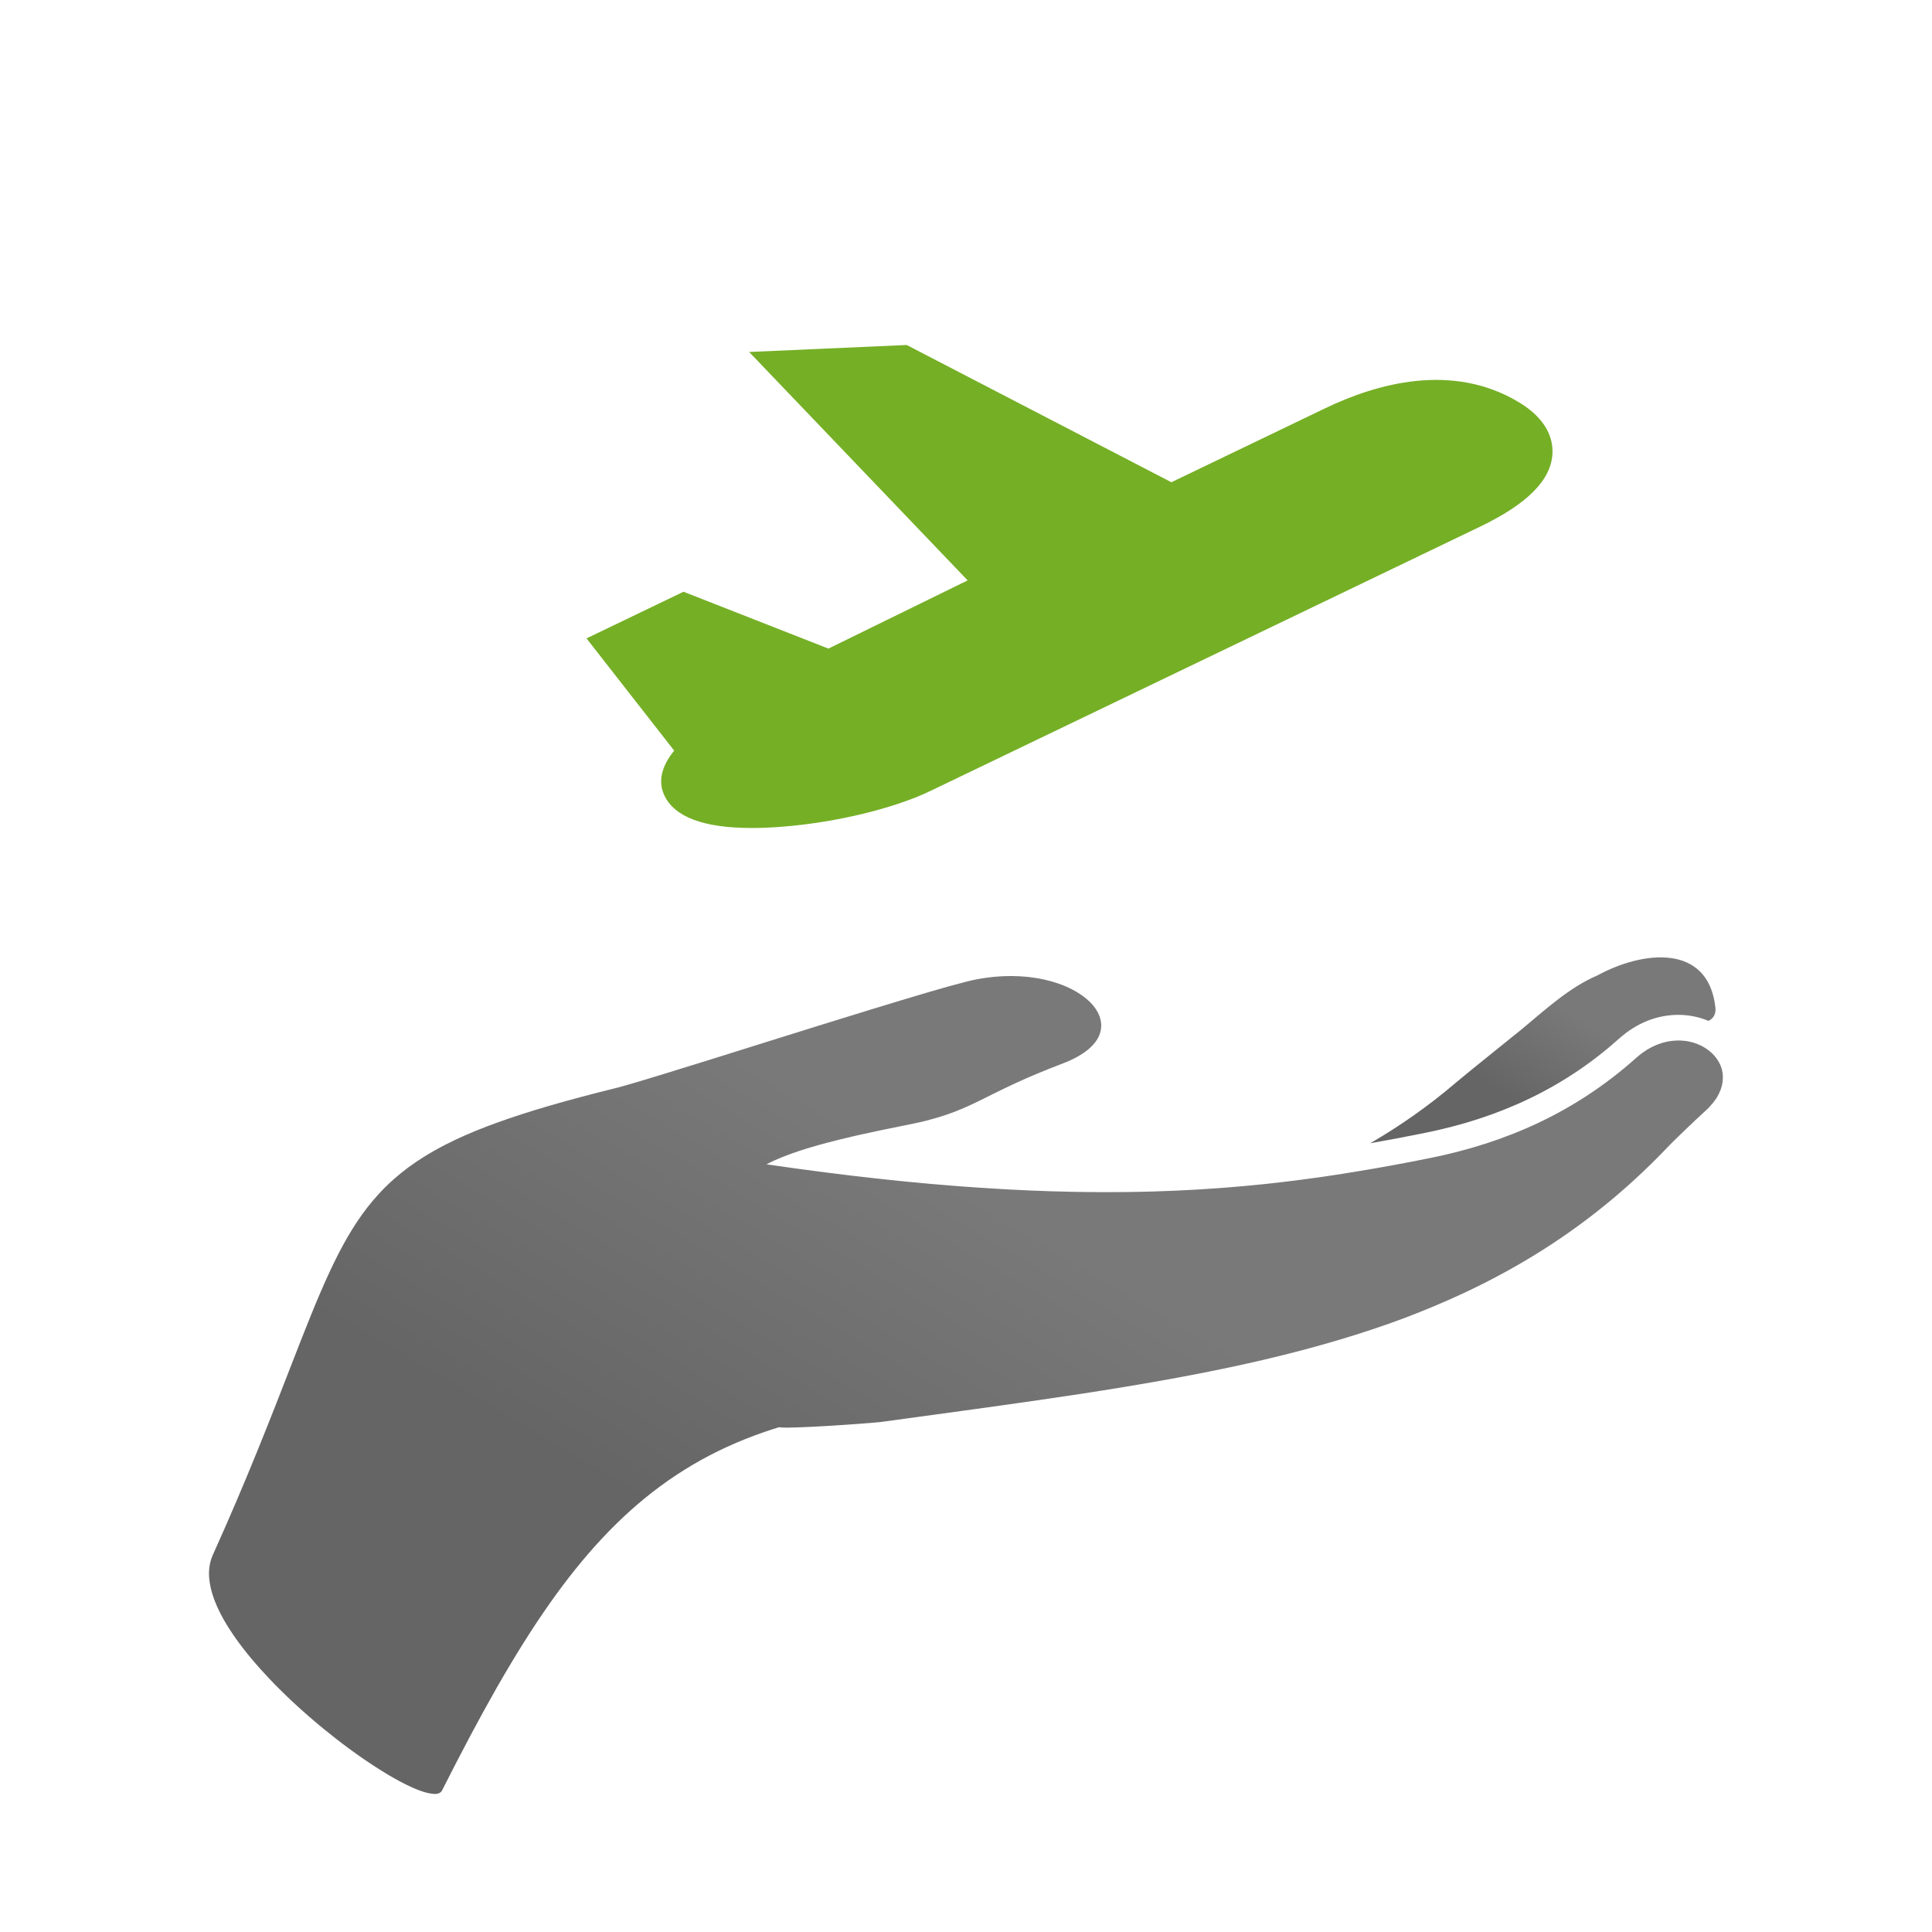 <svg xmlns="http://www.w3.org/2000/svg" width="56" height="56" viewBox="0 0 56 56">
  <defs>
    <linearGradient id="inshurance-a" x1="58.671%" x2="27.549%" y1="35.513%" y2="63.355%">
      <stop offset="0%" stop-color="#797979"/>
      <stop offset="100%" stop-color="#656565"/>
    </linearGradient>
    <linearGradient id="inshurance-b" x1="58.671%" x2="27.549%" y1="35.403%" y2="63.457%">
      <stop offset="0%" stop-color="#797979"/>
      <stop offset="100%" stop-color="#656565"/>
    </linearGradient>
  </defs>
  <g fill="none" fill-rule="evenodd">
    <path fill="url(#inshurance-a)" d="M44.139,29.808 C44.04,29.891 42.533,31.097 42.198,31.382 C41.422,32.046 40.59,32.631 39.716,33.138 C40.251,33.044 40.769,32.945 41.272,32.844 C43.523,32.394 45.374,31.498 46.931,30.104 C47.434,29.654 48.028,29.416 48.649,29.416 C48.958,29.416 49.255,29.479 49.522,29.591 C49.653,29.528 49.744,29.402 49.722,29.206 C49.515,27.321 47.593,27.568 46.308,28.27 C45.5,28.611 44.774,29.279 44.139,29.808 Z"/>
    <path fill="url(#inshurance-b)" d="M49.933,31.121 C49.932,31.111 49.93,31.102 49.928,31.092 C49.925,31.067 49.92,31.043 49.914,31.018 C49.911,31.008 49.909,30.999 49.907,30.989 C49.898,30.957 49.887,30.926 49.875,30.895 C49.874,30.892 49.872,30.889 49.871,30.885 C49.859,30.858 49.847,30.831 49.833,30.804 C49.828,30.795 49.823,30.786 49.817,30.777 C49.805,30.755 49.792,30.734 49.778,30.713 C49.773,30.705 49.768,30.698 49.762,30.69 C49.743,30.663 49.723,30.637 49.701,30.611 C49.696,30.606 49.69,30.6 49.685,30.594 C49.667,30.574 49.649,30.554 49.629,30.535 C49.621,30.528 49.613,30.52 49.605,30.512 C49.584,30.494 49.563,30.476 49.542,30.459 C49.536,30.454 49.53,30.449 49.524,30.444 C49.496,30.423 49.468,30.402 49.438,30.383 C49.43,30.378 49.421,30.373 49.413,30.368 C49.39,30.354 49.366,30.34 49.342,30.327 C49.332,30.322 49.322,30.317 49.312,30.312 C49.283,30.297 49.253,30.283 49.221,30.27 C49.218,30.268 49.215,30.267 49.211,30.265 C49.177,30.252 49.141,30.239 49.106,30.228 C49.095,30.224 49.085,30.222 49.074,30.218 C49.047,30.21 49.018,30.203 48.99,30.197 C48.979,30.194 48.969,30.192 48.958,30.19 C48.92,30.182 48.881,30.175 48.842,30.171 C48.837,30.17 48.832,30.169 48.827,30.169 C48.793,30.165 48.758,30.162 48.722,30.161 C48.71,30.16 48.698,30.16 48.686,30.16 C48.662,30.159 48.637,30.16 48.613,30.16 C48.587,30.161 48.56,30.162 48.533,30.164 C48.511,30.166 48.489,30.168 48.468,30.17 C48.441,30.173 48.414,30.177 48.387,30.181 C48.365,30.185 48.343,30.189 48.32,30.193 C48.293,30.199 48.266,30.206 48.238,30.213 C48.216,30.219 48.194,30.224 48.172,30.231 C48.144,30.24 48.116,30.249 48.089,30.26 C48.067,30.268 48.045,30.276 48.023,30.284 C47.994,30.296 47.966,30.309 47.938,30.322 C47.916,30.332 47.895,30.341 47.874,30.352 C47.844,30.367 47.815,30.384 47.785,30.401 C47.765,30.413 47.746,30.424 47.725,30.436 C47.693,30.457 47.66,30.48 47.628,30.503 C47.611,30.514 47.595,30.524 47.579,30.537 C47.531,30.573 47.483,30.613 47.435,30.655 C45.651,32.251 43.64,33.128 41.421,33.573 C41.419,33.573 41.418,33.573 41.417,33.573 C41.256,33.605 41.093,33.638 40.932,33.669 C40.879,33.679 40.826,33.689 40.773,33.699 C40.662,33.72 40.55,33.741 40.438,33.762 C40.374,33.774 40.311,33.785 40.247,33.797 C40.145,33.815 40.042,33.834 39.938,33.852 C39.872,33.864 39.805,33.875 39.738,33.887 C39.635,33.905 39.532,33.922 39.429,33.939 C39.362,33.95 39.295,33.961 39.229,33.972 C39.121,33.99 39.013,34.007 38.904,34.024 C38.842,34.034 38.78,34.044 38.717,34.053 C38.589,34.073 38.46,34.092 38.331,34.111 C38.287,34.117 38.244,34.124 38.2,34.13 C38.026,34.154 37.852,34.178 37.676,34.2 C37.635,34.206 37.594,34.211 37.552,34.216 C37.519,34.22 37.485,34.224 37.452,34.228 C37.349,34.241 37.247,34.254 37.144,34.266 C37.08,34.273 37.016,34.28 36.951,34.288 C36.835,34.301 36.718,34.313 36.6,34.326 C36.529,34.333 36.457,34.34 36.385,34.347 C36.271,34.358 36.158,34.369 36.043,34.38 C35.968,34.386 35.894,34.393 35.819,34.399 C35.703,34.409 35.585,34.418 35.467,34.428 C35.394,34.433 35.321,34.439 35.246,34.444 C35.118,34.454 34.989,34.462 34.858,34.47 C34.794,34.474 34.729,34.479 34.663,34.482 C34.478,34.493 34.29,34.502 34.101,34.511 C34.09,34.511 34.079,34.512 34.068,34.512 C33.938,34.518 33.807,34.523 33.675,34.527 C33.603,34.53 33.531,34.533 33.458,34.535 C33.394,34.537 33.328,34.538 33.263,34.54 C33.12,34.543 32.977,34.547 32.832,34.549 C32.752,34.55 32.671,34.551 32.59,34.552 C32.457,34.553 32.322,34.554 32.187,34.554 C32.147,34.554 32.108,34.555 32.068,34.555 C32.002,34.555 31.934,34.555 31.867,34.554 C31.796,34.554 31.725,34.554 31.654,34.553 C31.522,34.552 31.39,34.551 31.256,34.548 C31.195,34.547 31.135,34.546 31.074,34.545 C30.879,34.541 30.682,34.536 30.482,34.53 C30.469,34.53 30.456,34.529 30.443,34.529 C30.256,34.523 30.066,34.516 29.875,34.508 C29.808,34.505 29.739,34.501 29.671,34.498 C29.532,34.492 29.392,34.485 29.25,34.478 C29.171,34.473 29.091,34.469 29.01,34.464 C28.876,34.456 28.741,34.448 28.606,34.439 C28.522,34.434 28.438,34.429 28.354,34.423 C28.213,34.414 28.072,34.404 27.929,34.393 C27.849,34.387 27.77,34.381 27.689,34.375 C27.519,34.362 27.346,34.347 27.173,34.332 C27.118,34.327 27.065,34.324 27.011,34.319 C26.782,34.298 26.55,34.277 26.315,34.254 C26.256,34.248 26.195,34.242 26.137,34.236 C25.959,34.218 25.781,34.2 25.6,34.18 C25.512,34.171 25.423,34.161 25.335,34.151 C25.178,34.134 25.02,34.116 24.861,34.097 C24.817,34.092 24.773,34.087 24.729,34.082 C24.677,34.076 24.625,34.069 24.573,34.063 C24.414,34.044 24.253,34.024 24.091,34.003 C23.995,33.991 23.9,33.979 23.805,33.967 C23.629,33.944 23.45,33.921 23.271,33.896 C23.187,33.885 23.104,33.874 23.019,33.862 C22.756,33.826 22.49,33.788 22.219,33.749 C22.218,33.749 22.218,33.749 22.217,33.749 C22.486,33.605 22.825,33.472 23.197,33.35 C23.2,33.349 23.203,33.348 23.206,33.347 C23.31,33.314 23.416,33.28 23.525,33.249 C23.691,33.199 23.862,33.152 24.035,33.107 C24.264,33.047 24.497,32.991 24.724,32.938 C24.781,32.925 24.838,32.912 24.894,32.899 C25.739,32.709 26.498,32.573 26.811,32.493 C27.145,32.408 27.415,32.322 27.657,32.23 C27.795,32.177 27.925,32.122 28.052,32.065 C28.115,32.036 28.178,32.007 28.241,31.978 C28.588,31.812 28.942,31.623 29.443,31.393 C29.806,31.226 30.247,31.037 30.818,30.82 C30.818,30.82 30.819,30.82 30.819,30.819 C30.892,30.792 30.961,30.763 31.026,30.733 C31.048,30.723 31.067,30.713 31.088,30.703 C31.13,30.683 31.171,30.662 31.21,30.641 C31.233,30.628 31.254,30.616 31.275,30.603 C31.309,30.584 31.342,30.564 31.373,30.543 C31.393,30.53 31.412,30.516 31.432,30.503 C31.461,30.482 31.488,30.462 31.513,30.442 C31.531,30.427 31.548,30.414 31.564,30.4 C31.589,30.378 31.611,30.357 31.633,30.335 C31.646,30.322 31.661,30.308 31.674,30.294 C31.696,30.271 31.715,30.247 31.734,30.223 C31.744,30.21 31.754,30.198 31.763,30.186 C31.786,30.153 31.807,30.12 31.825,30.087 C31.827,30.083 31.83,30.08 31.832,30.075 C31.851,30.038 31.866,30.001 31.88,29.964 C31.884,29.951 31.886,29.939 31.89,29.926 C31.897,29.901 31.904,29.876 31.909,29.85 C31.912,29.835 31.913,29.82 31.914,29.805 C31.917,29.782 31.919,29.759 31.919,29.737 C31.919,29.721 31.919,29.705 31.918,29.689 C31.917,29.667 31.915,29.645 31.912,29.623 C31.91,29.607 31.907,29.591 31.904,29.575 C31.899,29.553 31.893,29.531 31.887,29.509 C31.882,29.494 31.878,29.478 31.873,29.463 C31.864,29.44 31.854,29.417 31.844,29.394 C31.837,29.38 31.832,29.366 31.825,29.352 C31.81,29.324 31.793,29.297 31.776,29.269 C31.771,29.261 31.766,29.252 31.761,29.244 C31.737,29.209 31.711,29.175 31.682,29.14 C31.672,29.128 31.66,29.116 31.649,29.104 C31.629,29.082 31.609,29.06 31.588,29.039 C31.573,29.025 31.558,29.012 31.543,28.998 C31.522,28.979 31.501,28.96 31.479,28.942 C31.462,28.928 31.444,28.914 31.427,28.9 C31.403,28.882 31.38,28.865 31.356,28.848 C31.337,28.835 31.318,28.821 31.298,28.809 C31.272,28.792 31.246,28.776 31.219,28.759 C31.198,28.747 31.178,28.735 31.157,28.723 C31.127,28.706 31.096,28.69 31.066,28.674 C31.045,28.664 31.025,28.653 31.004,28.643 C30.966,28.624 30.925,28.607 30.885,28.589 C30.869,28.583 30.855,28.576 30.84,28.57 C30.784,28.547 30.726,28.525 30.666,28.505 C30.647,28.498 30.626,28.492 30.605,28.485 C30.564,28.472 30.522,28.459 30.479,28.447 C30.454,28.44 30.428,28.433 30.402,28.427 C30.362,28.416 30.323,28.407 30.282,28.397 C30.254,28.391 30.225,28.385 30.197,28.379 C30.157,28.371 30.116,28.363 30.075,28.356 C30.045,28.352 30.015,28.347 29.985,28.342 C29.943,28.335 29.899,28.33 29.856,28.324 C29.826,28.32 29.796,28.317 29.765,28.314 C29.719,28.309 29.671,28.306 29.624,28.303 C29.596,28.3 29.567,28.298 29.539,28.297 C29.48,28.294 29.42,28.292 29.36,28.292 C29.341,28.292 29.324,28.291 29.305,28.291 C29.257,28.291 29.207,28.293 29.158,28.294 C29.123,28.295 29.087,28.295 29.051,28.297 C28.997,28.299 28.943,28.304 28.888,28.308 C28.855,28.311 28.823,28.313 28.79,28.316 C28.73,28.322 28.668,28.331 28.607,28.339 C28.579,28.343 28.551,28.346 28.523,28.35 C28.432,28.363 28.342,28.38 28.249,28.398 C28.228,28.403 28.206,28.408 28.181,28.413 C28.133,28.424 28.079,28.437 28.019,28.452 C27.898,28.482 27.755,28.52 27.591,28.565 C27.509,28.588 27.422,28.612 27.331,28.638 C27.286,28.651 27.239,28.664 27.191,28.678 C27.095,28.706 26.995,28.735 26.891,28.765 C26.422,28.902 25.873,29.069 25.28,29.25 C25.016,29.331 24.744,29.415 24.467,29.501 C24.328,29.544 24.188,29.587 24.047,29.631 C23.906,29.675 23.764,29.719 23.621,29.763 C23.337,29.852 23.049,29.942 22.763,30.031 C22.62,30.076 22.478,30.12 22.336,30.165 C21.768,30.343 21.211,30.517 20.692,30.68 C20.562,30.72 20.434,30.76 20.309,30.799 C19.934,30.915 19.583,31.024 19.268,31.121 C19.058,31.185 18.864,31.245 18.689,31.297 C18.601,31.324 18.518,31.349 18.44,31.372 C18.168,31.452 17.959,31.511 17.83,31.543 C16.445,31.886 15.318,32.209 14.384,32.549 C14.291,32.582 14.199,32.617 14.11,32.651 C13.662,32.822 13.261,32.999 12.899,33.185 C12.682,33.297 12.479,33.412 12.288,33.531 C11.969,33.73 11.685,33.941 11.427,34.168 C11.375,34.214 11.325,34.259 11.275,34.306 C11.176,34.4 11.08,34.496 10.989,34.596 C10.529,35.093 10.155,35.668 9.803,36.355 C9.733,36.492 9.663,36.634 9.594,36.781 C9.213,37.587 8.842,38.539 8.398,39.682 C8.277,39.994 8.15,40.321 8.016,40.662 C7.837,41.117 7.646,41.599 7.437,42.111 C7.072,43.007 6.655,43.993 6.164,45.081 C6.149,45.117 6.134,45.153 6.122,45.19 C6.118,45.202 6.115,45.215 6.112,45.227 C6.104,45.252 6.097,45.278 6.091,45.303 C6.087,45.319 6.085,45.334 6.082,45.35 C6.078,45.373 6.073,45.396 6.07,45.42 C6.068,45.437 6.067,45.454 6.065,45.471 C6.063,45.494 6.061,45.518 6.059,45.541 C6.059,45.559 6.058,45.577 6.058,45.594 C6.058,45.617 6.058,45.641 6.059,45.665 C6.059,45.683 6.061,45.701 6.062,45.72 C6.064,45.744 6.066,45.768 6.069,45.792 C6.071,45.81 6.073,45.829 6.076,45.848 C6.079,45.873 6.084,45.897 6.088,45.922 C6.091,45.941 6.095,45.96 6.099,45.98 C6.104,46.005 6.11,46.031 6.116,46.056 C6.12,46.075 6.125,46.094 6.13,46.114 C6.138,46.14 6.145,46.167 6.153,46.194 C6.159,46.213 6.164,46.231 6.171,46.25 C6.18,46.278 6.19,46.306 6.2,46.335 C6.207,46.352 6.213,46.37 6.219,46.388 C6.232,46.42 6.245,46.452 6.258,46.484 C6.264,46.499 6.27,46.514 6.276,46.528 C6.317,46.623 6.363,46.718 6.414,46.815 C6.422,46.831 6.431,46.846 6.439,46.862 C6.457,46.894 6.475,46.927 6.493,46.96 C6.504,46.979 6.515,46.998 6.527,47.017 C6.545,47.047 6.562,47.077 6.58,47.107 C6.592,47.127 6.606,47.147 6.618,47.168 C6.636,47.196 6.654,47.226 6.674,47.255 C6.688,47.276 6.701,47.297 6.716,47.318 C6.735,47.346 6.753,47.375 6.773,47.404 C6.788,47.425 6.803,47.447 6.818,47.468 C6.838,47.496 6.858,47.525 6.879,47.554 C6.894,47.575 6.91,47.597 6.926,47.618 C6.947,47.647 6.969,47.675 6.99,47.704 C7.006,47.726 7.022,47.747 7.039,47.769 C7.061,47.798 7.085,47.827 7.108,47.856 C7.124,47.877 7.141,47.898 7.158,47.919 C7.182,47.949 7.206,47.979 7.231,48.009 C7.247,48.029 7.264,48.049 7.281,48.069 C7.307,48.101 7.334,48.132 7.361,48.164 C7.377,48.182 7.393,48.201 7.409,48.219 C7.439,48.255 7.471,48.291 7.502,48.326 C7.515,48.34 7.527,48.355 7.54,48.369 C7.63,48.469 7.722,48.569 7.817,48.669 C7.829,48.683 7.843,48.696 7.856,48.709 C7.89,48.745 7.925,48.782 7.96,48.818 C7.977,48.835 7.994,48.853 8.012,48.87 C8.043,48.902 8.075,48.933 8.106,48.965 C8.125,48.984 8.145,49.003 8.165,49.022 C8.194,49.052 8.225,49.081 8.255,49.111 C8.275,49.13 8.296,49.15 8.316,49.169 C8.346,49.198 8.377,49.228 8.407,49.257 C8.428,49.276 8.448,49.295 8.468,49.314 C8.499,49.343 8.53,49.371 8.561,49.4 C8.582,49.419 8.603,49.438 8.623,49.457 C8.655,49.485 8.686,49.514 8.717,49.542 C8.738,49.561 8.759,49.579 8.78,49.598 C8.812,49.626 8.843,49.654 8.875,49.682 C8.896,49.7 8.916,49.719 8.937,49.737 C8.97,49.766 9.003,49.794 9.036,49.822 C9.056,49.839 9.075,49.856 9.095,49.873 C9.131,49.903 9.166,49.933 9.202,49.963 C9.219,49.977 9.236,49.992 9.253,50.006 C9.295,50.041 9.337,50.076 9.379,50.11 C9.39,50.119 9.401,50.128 9.411,50.136 C9.519,50.224 9.626,50.309 9.733,50.393 C9.743,50.4 9.752,50.407 9.761,50.415 C9.805,50.449 9.848,50.482 9.891,50.515 C9.908,50.527 9.924,50.539 9.94,50.552 C9.976,50.579 10.013,50.606 10.049,50.633 C10.067,50.648 10.086,50.661 10.105,50.675 C10.138,50.699 10.172,50.724 10.205,50.748 C10.225,50.762 10.244,50.777 10.264,50.791 C10.296,50.814 10.327,50.837 10.359,50.859 C10.38,50.874 10.399,50.888 10.42,50.902 C10.451,50.924 10.482,50.945 10.513,50.967 C10.533,50.98 10.553,50.994 10.573,51.007 C10.604,51.028 10.634,51.049 10.665,51.07 C10.684,51.083 10.704,51.096 10.724,51.109 C10.754,51.129 10.785,51.15 10.815,51.169 C10.833,51.182 10.852,51.194 10.871,51.206 C10.902,51.226 10.932,51.245 10.962,51.264 C10.98,51.276 10.998,51.287 11.015,51.298 C11.047,51.318 11.078,51.337 11.11,51.356 C11.125,51.366 11.141,51.376 11.157,51.386 C11.191,51.407 11.225,51.427 11.259,51.447 C11.271,51.454 11.283,51.462 11.294,51.468 C11.385,51.521 11.474,51.572 11.559,51.617 C11.57,51.623 11.581,51.629 11.592,51.635 C11.623,51.651 11.654,51.668 11.684,51.683 C11.699,51.691 11.713,51.698 11.728,51.705 C11.754,51.718 11.779,51.731 11.804,51.743 C11.82,51.751 11.835,51.758 11.851,51.765 C11.874,51.776 11.897,51.787 11.919,51.797 C11.935,51.805 11.95,51.812 11.966,51.818 C11.987,51.827 12.009,51.837 12.029,51.845 C12.044,51.852 12.059,51.858 12.074,51.864 C12.094,51.872 12.114,51.88 12.134,51.887 C12.148,51.893 12.163,51.898 12.177,51.903 C12.196,51.91 12.214,51.916 12.232,51.922 C12.246,51.926 12.26,51.931 12.273,51.936 C12.29,51.941 12.307,51.946 12.324,51.951 C12.337,51.955 12.35,51.958 12.362,51.961 C12.379,51.966 12.394,51.969 12.41,51.973 C12.422,51.975 12.434,51.978 12.445,51.98 C12.461,51.984 12.476,51.985 12.491,51.987 C12.5,51.989 12.511,51.991 12.52,51.992 C12.536,51.993 12.55,51.994 12.565,51.995 C12.575,51.999 12.582,52 12.59,52 C12.595,52 12.599,51.999 12.604,51.999 C12.624,51.999 12.642,51.998 12.659,51.995 C12.667,51.994 12.674,51.992 12.68,51.991 C12.694,51.987 12.707,51.984 12.719,51.979 C12.725,51.977 12.731,51.974 12.738,51.971 C12.748,51.965 12.759,51.959 12.768,51.951 C12.772,51.948 12.777,51.944 12.781,51.941 C12.793,51.929 12.804,51.915 12.812,51.899 C12.812,51.899 12.812,51.899 12.812,51.899 C13.085,51.358 13.354,50.838 13.619,50.338 C13.884,49.839 14.147,49.36 14.408,48.902 C14.67,48.444 14.932,48.006 15.195,47.588 C17.126,44.523 19.15,42.538 22.166,41.503 C22.303,41.456 22.442,41.411 22.584,41.368 C22.592,41.37 22.603,41.371 22.616,41.373 C22.619,41.374 22.625,41.374 22.63,41.374 C22.639,41.375 22.649,41.376 22.661,41.376 C22.668,41.377 22.675,41.377 22.683,41.377 C22.694,41.378 22.706,41.378 22.718,41.378 C22.727,41.378 22.736,41.379 22.746,41.379 C22.759,41.379 22.773,41.38 22.787,41.38 C22.8,41.38 22.814,41.38 22.828,41.38 C22.837,41.38 22.845,41.38 22.855,41.38 C22.872,41.38 22.89,41.379 22.909,41.379 C22.917,41.379 22.925,41.379 22.933,41.378 C22.96,41.378 22.988,41.377 23.017,41.376 C23.024,41.376 23.031,41.376 23.038,41.376 C23.062,41.375 23.085,41.375 23.108,41.374 C23.12,41.373 23.132,41.372 23.144,41.372 C23.165,41.372 23.186,41.371 23.208,41.37 C23.22,41.37 23.233,41.369 23.245,41.369 C23.266,41.368 23.288,41.367 23.31,41.366 C23.323,41.365 23.337,41.365 23.351,41.364 C23.375,41.363 23.399,41.362 23.422,41.361 C23.434,41.36 23.447,41.36 23.459,41.359 C23.486,41.358 23.514,41.357 23.541,41.356 C23.551,41.355 23.561,41.354 23.571,41.354 C23.607,41.352 23.642,41.35 23.677,41.348 C23.685,41.348 23.692,41.347 23.7,41.347 C23.734,41.346 23.769,41.344 23.803,41.342 C23.818,41.341 23.833,41.34 23.848,41.339 C23.872,41.338 23.897,41.337 23.922,41.335 C23.94,41.334 23.958,41.333 23.976,41.332 C23.998,41.331 24.019,41.329 24.04,41.328 C24.058,41.327 24.076,41.326 24.094,41.325 C24.117,41.323 24.139,41.322 24.162,41.32 C24.18,41.319 24.2,41.318 24.218,41.317 C24.238,41.316 24.257,41.314 24.277,41.313 C24.297,41.312 24.317,41.31 24.336,41.309 C24.361,41.308 24.386,41.306 24.411,41.304 C24.424,41.303 24.438,41.303 24.451,41.302 C24.489,41.299 24.527,41.297 24.564,41.294 C24.576,41.293 24.588,41.292 24.6,41.291 C24.627,41.29 24.653,41.288 24.679,41.286 C24.692,41.285 24.706,41.284 24.719,41.283 C24.741,41.282 24.763,41.28 24.785,41.278 C24.801,41.277 24.817,41.276 24.833,41.275 C24.853,41.273 24.873,41.272 24.893,41.271 C24.907,41.27 24.921,41.268 24.935,41.267 C24.959,41.266 24.983,41.264 25.006,41.262 C25.014,41.261 25.022,41.261 25.029,41.26 C25.056,41.258 25.082,41.256 25.106,41.254 C25.113,41.254 25.12,41.253 25.127,41.253 C25.157,41.25 25.186,41.248 25.214,41.246 C25.219,41.245 25.224,41.245 25.229,41.245 C25.251,41.243 25.273,41.241 25.293,41.239 C25.303,41.238 25.313,41.237 25.323,41.236 C25.337,41.235 25.351,41.234 25.363,41.233 C25.374,41.232 25.384,41.231 25.394,41.23 C25.406,41.229 25.418,41.228 25.429,41.227 C25.438,41.227 25.445,41.225 25.453,41.225 C25.466,41.224 25.477,41.223 25.489,41.222 C25.494,41.221 25.499,41.221 25.504,41.22 C25.515,41.219 25.524,41.218 25.533,41.217 C25.538,41.216 25.543,41.216 25.546,41.215 C25.559,41.213 25.569,41.212 25.577,41.211 C27.141,40.996 28.639,40.796 30.072,40.588 C30.933,40.464 31.77,40.337 32.586,40.202 C32.858,40.158 33.127,40.112 33.394,40.065 C33.877,39.981 34.35,39.893 34.817,39.802 C35.434,39.681 36.038,39.552 36.63,39.414 C37.025,39.321 37.414,39.224 37.798,39.122 C38.145,39.03 38.487,38.934 38.825,38.833 C39.471,38.64 40.103,38.431 40.717,38.201 C41.006,38.092 41.29,37.977 41.572,37.859 C41.871,37.734 42.166,37.603 42.458,37.466 C44.003,36.74 45.443,35.846 46.786,34.713 C47.337,34.248 47.871,33.744 48.391,33.195 C48.495,33.086 49.166,32.437 49.426,32.205 C49.468,32.168 49.505,32.13 49.541,32.093 C49.551,32.083 49.561,32.072 49.57,32.061 C49.596,32.033 49.621,32.005 49.644,31.976 C49.652,31.967 49.661,31.957 49.668,31.947 C49.697,31.91 49.724,31.873 49.748,31.837 C49.751,31.831 49.755,31.824 49.759,31.818 C49.778,31.787 49.796,31.755 49.812,31.724 C49.817,31.713 49.823,31.702 49.828,31.691 C49.843,31.661 49.855,31.632 49.866,31.603 C49.87,31.595 49.873,31.587 49.876,31.579 C49.889,31.543 49.9,31.507 49.909,31.471 C49.911,31.462 49.913,31.453 49.915,31.444 C49.921,31.416 49.926,31.388 49.929,31.361 C49.931,31.35 49.932,31.339 49.933,31.329 C49.936,31.298 49.937,31.268 49.937,31.239 C49.937,31.234 49.938,31.228 49.938,31.223 C49.94,31.188 49.937,31.154 49.933,31.121 Z"/>
    <path fill="#75AF26" fill-rule="nonzero" d="M44.022,11.657 C42.097,10.499 39.909,11.114 38.413,11.833 L33.953,13.978 L26.282,10 L21.714,10.202 L28.048,16.823 L24.012,18.8 L19.812,17.152 L17,18.504 L19.541,21.757 C19.273,22.088 19.029,22.553 19.25,23.041 C19.539,23.679 20.391,24 21.79,24 C22.077,24 22.387,23.987 22.719,23.959 C24.254,23.834 25.919,23.43 26.96,22.93 L42.902,15.265 C44.279,14.603 44.965,13.908 44.999,13.14 C45.016,12.742 44.861,12.161 44.022,11.657 Z"/>
  </g>
</svg>